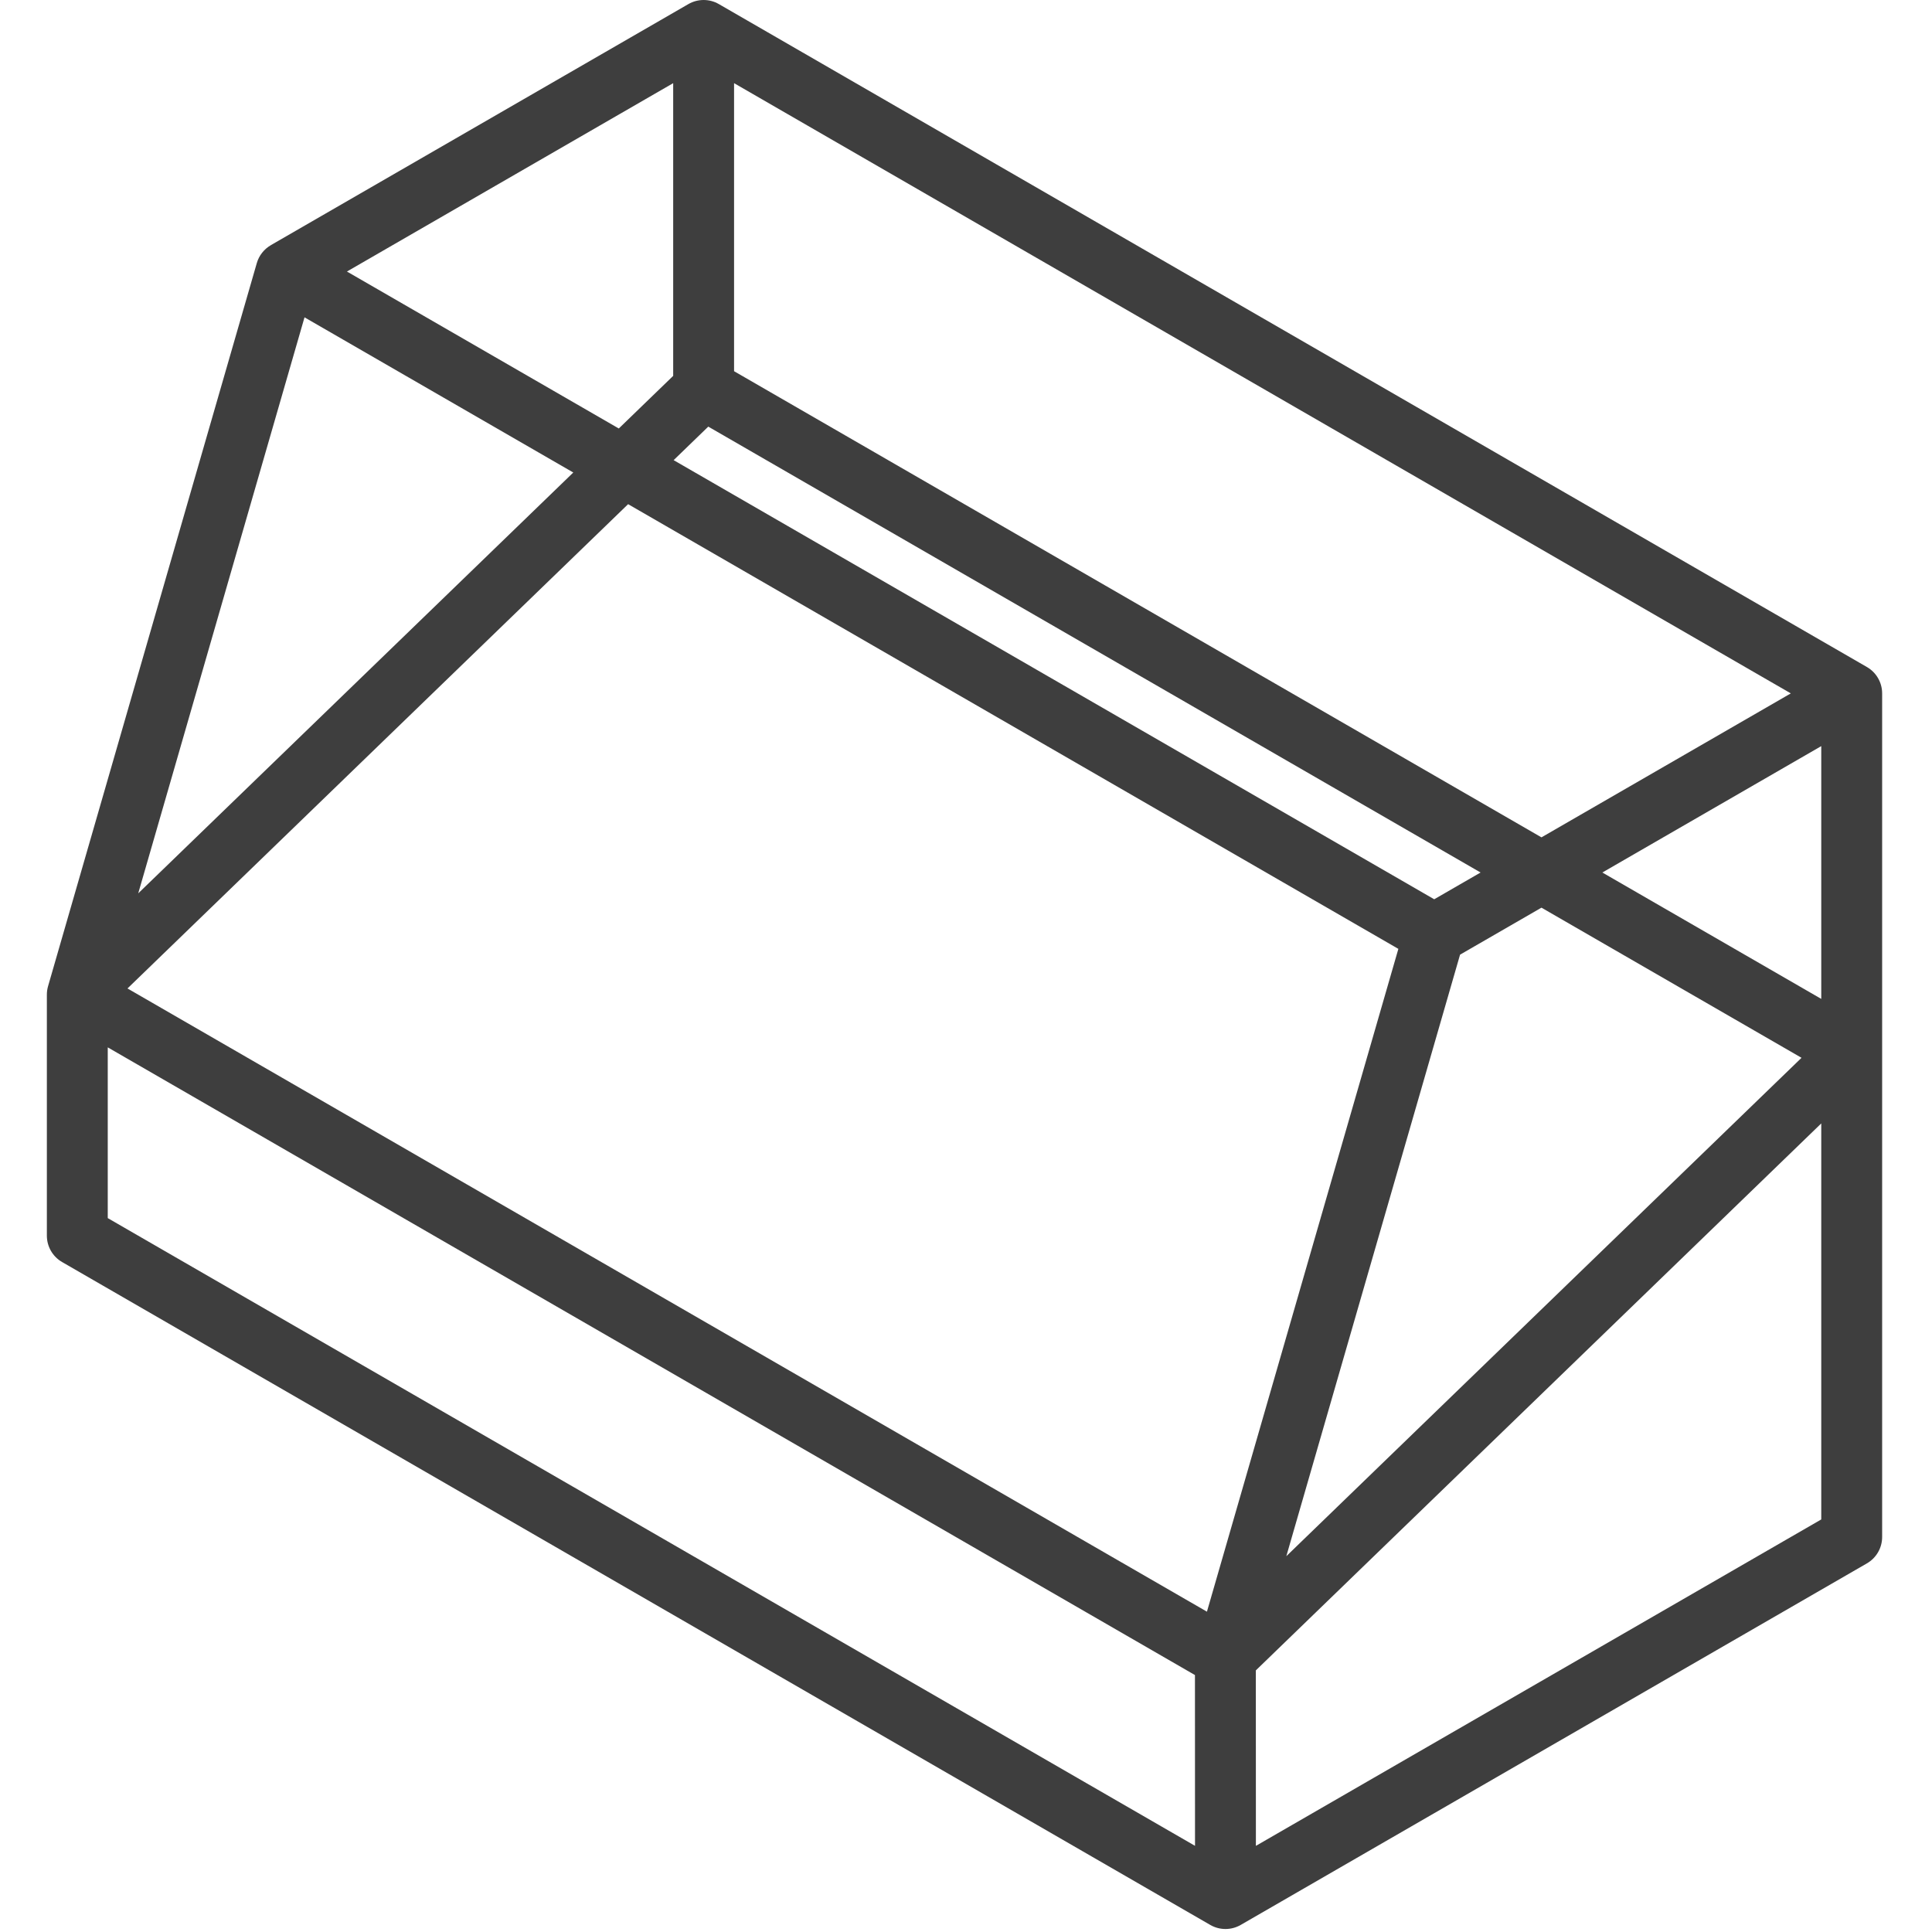 <svg xmlns="http://www.w3.org/2000/svg" width="476" height="476" viewBox="0 0 476 476" fill="none"><g clip-path="url(#clip0_42_21)"><path d="M463.716 170.835C463.716 168.156 462.287 165.68 459.966 164.34L177.107 1.005C174.787 -0.335 171.927 -0.335 169.607 1.005L66.727 60.403L66.731 60.41C65.064 61.373 63.812 62.942 63.271 64.818L11.841 242.975C11.646 243.651 11.547 244.351 11.547 245.055V304.441C11.547 307.121 12.977 309.596 15.297 310.936L298.179 474.258C299.339 474.928 300.634 475.263 301.929 475.263C303.224 475.263 304.519 474.928 305.679 474.258H305.68C305.68 474.258 305.68 474.258 305.681 474.258L459.966 385.178C462.286 383.838 463.716 381.362 463.716 378.683V170.835ZM31.409 243.533L154.754 124.216L344.524 233.78L297.361 397.08L31.409 243.533ZM152.457 105.569L85.477 66.898L165.857 20.49V92.606L152.457 105.569ZM174.505 105.11L364.781 214.965L353.358 221.56L165.967 113.369L174.505 105.11ZM359.725 235.205L379.781 223.626L443.855 260.619L316.922 383.406L359.725 235.205ZM394.781 214.965L448.716 183.826V246.105L394.781 214.965ZM379.781 206.305L180.857 91.456V20.491L441.217 170.835L379.781 206.305ZM75.025 78.185L141.244 116.416L34.057 220.101L75.025 78.185ZM26.547 300.112V258.046L294.409 412.696L294.424 454.77L26.547 300.112ZM309.424 454.776L309.408 411.545L448.716 276.786V374.354L309.424 454.776Z" fill="#3E3E3E"></path></g><defs><clipPath id="clip0_42_21"><rect width="475.264" height="475.264" fill="white"></rect></clipPath></defs></svg>